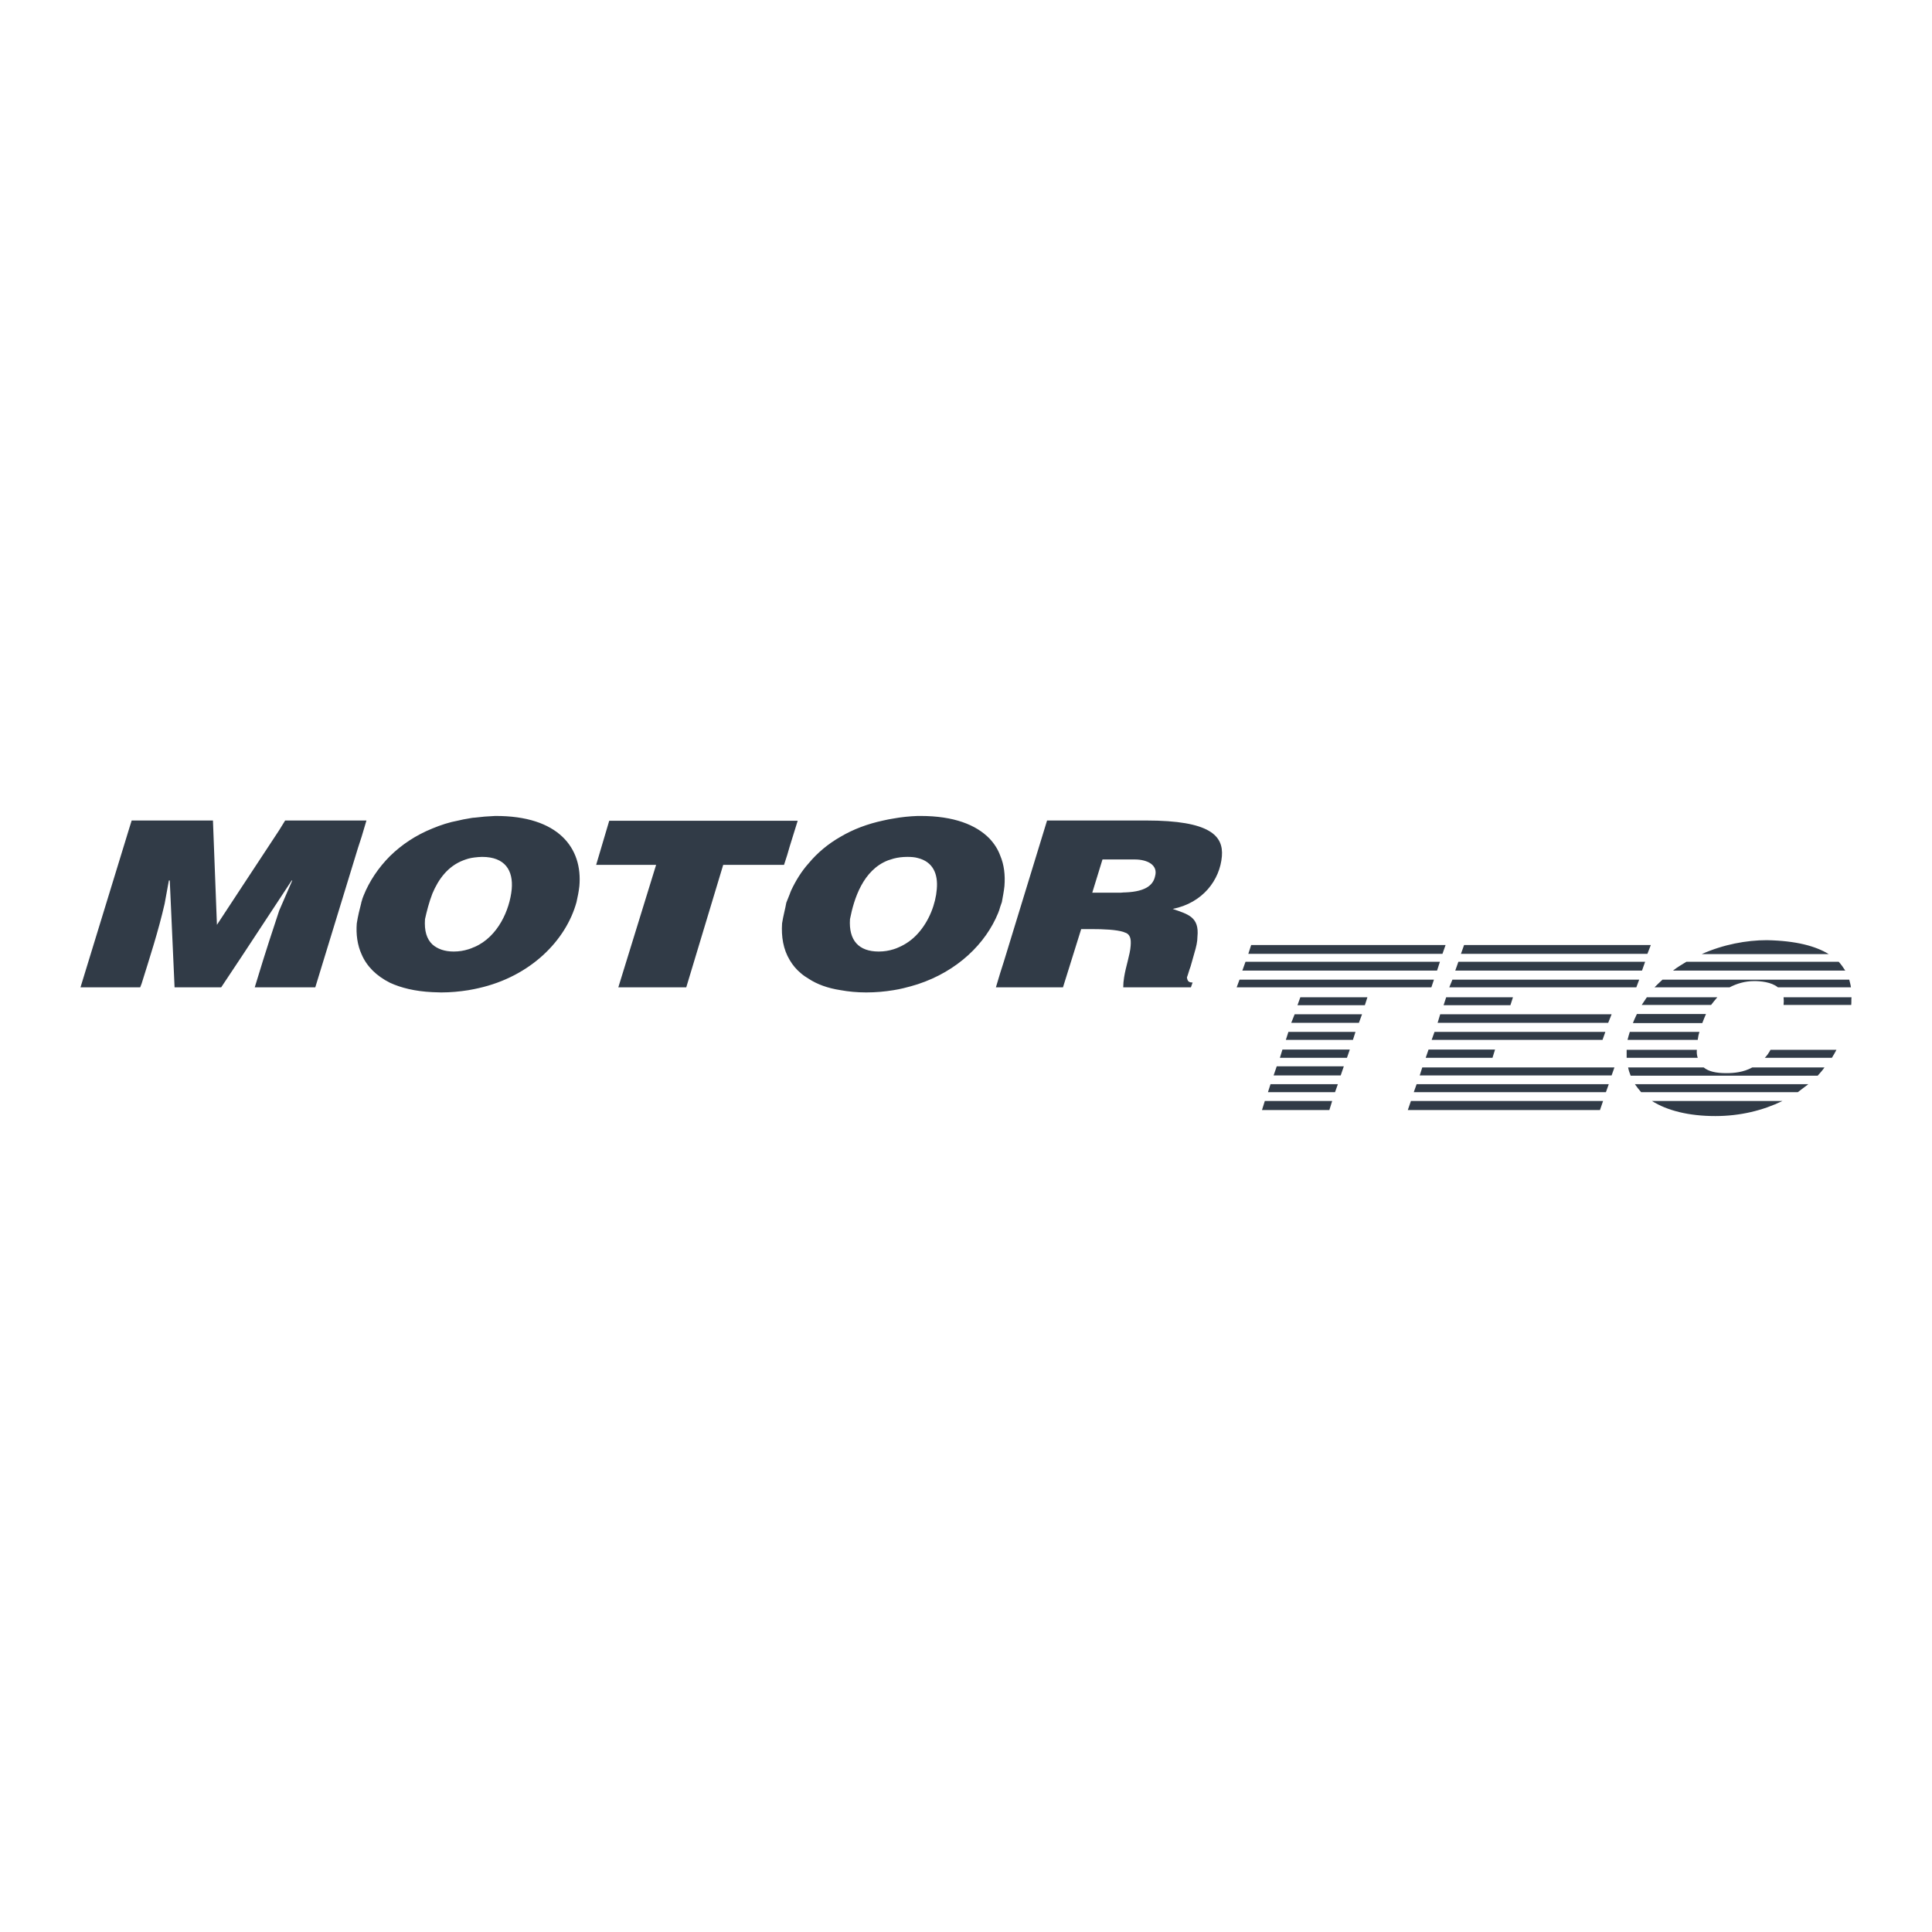 <?xml version="1.0" encoding="UTF-8"?>
<!DOCTYPE svg PUBLIC "-//W3C//DTD SVG 1.1//EN" "http://www.w3.org/Graphics/SVG/1.1/DTD/svg11.dtd">
<!-- Creator: CorelDRAW 2018 (64 bitů) -->
<svg xmlns="http://www.w3.org/2000/svg" xml:space="preserve" width="150px" height="150px" version="1.1" style="shape-rendering:geometricPrecision; text-rendering:geometricPrecision; image-rendering:optimizeQuality; fill-rule:evenodd; clip-rule:evenodd"
viewBox="0 0 109.741 109.741"
 xmlns:xlink="http://www.w3.org/1999/xlink">
 <defs>
  <style type="text/css">
   <![CDATA[
    .fil1 {fill:none}
    .fil0 {fill:#313B47}
   ]]>
  </style>
 </defs>
 <g id="Vrstva_x0020_1">
  <path class="fil0" d="M20.541 47.527l0.274 -0.921 -4.618 0 -0.339 0.55 -2.115 3.213 -1.421 2.163 -0.226 -5.926 -4.617 0 -0.146 0.469 -2.761 9.007 3.391 0 0.081 -0.209c0.468,-1.5 0.952,-2.985 1.307,-4.536l0.242 -1.324 0.05 0 0.273 6.069 2.648 0 1.179 -1.774 2.115 -3.213 0.711 -1.082 0.032 0 -0.743 1.712c-0.467,1.437 -0.597,1.76 -1.388,4.357l3.439 0 2.422 -7.909 0.21 -0.646zm8.525 2.986c-0.114,1.163 -0.775,2.697 -2.115,3.278 -0.017,0 -0.033,0.017 -0.049,0.017 -0.097,0.049 -0.193,0.08 -0.291,0.112 -0.258,0.081 -0.533,0.129 -0.84,0.129 -0.515,0 -0.919,-0.145 -1.21,-0.403 -0.323,-0.306 -0.468,-0.774 -0.42,-1.437 0.097,-0.436 0.226,-0.952 0.42,-1.453 0.339,-0.807 0.871,-1.55 1.76,-1.889 0.08,-0.032 0.177,-0.064 0.29,-0.097 0.113,-0.033 0.227,-0.048 0.34,-0.064 0.145,-0.016 0.29,-0.033 0.435,-0.033 1.308,0 1.776,0.775 1.68,1.84zm-0.937 -4.165c-0.404,0.016 -0.791,0.048 -1.178,0.097 -0.113,0 -0.227,0.032 -0.34,0.048 -0.194,0.033 -0.387,0.065 -0.565,0.113 -0.533,0.097 -1.017,0.259 -1.485,0.453 -0.953,0.386 -1.744,0.919 -2.406,1.565 -0.662,0.663 -1.179,1.438 -1.501,2.245 -0.049,0.113 -0.081,0.21 -0.113,0.339 -0.017,0.016 -0.017,0.049 -0.017,0.065 -0.097,0.371 -0.193,0.759 -0.258,1.178 -0.048,0.614 0.032,1.228 0.275,1.76 0.145,0.339 0.355,0.646 0.629,0.92 0.259,0.258 0.598,0.5 0.985,0.693 0.63,0.29 1.421,0.484 2.406,0.532 0.161,0 0.323,0.016 0.501,0.016 0.532,0 1.049,-0.049 1.549,-0.129 0.113,-0.016 0.227,-0.048 0.34,-0.064 0.08,-0.016 0.161,-0.033 0.226,-0.049 2.954,-0.661 4.973,-2.71 5.57,-4.89 0.065,-0.291 0.129,-0.597 0.162,-0.904 0.193,-2.163 -1.179,-4.004 -4.78,-3.988zm16.583 2.229l0.146 -0.501 0.452 -1.454 -10.705 0 -0.742 2.503 3.406 0 -2.147 6.957 3.859 0 2.099 -6.957 3.455 0 0.177 -0.548zm8.499 1.936c-0.064,0.808 -0.419,1.793 -1.081,2.52 -0.291,0.323 -0.662,0.597 -1.082,0.775 -0.099,0.049 -0.195,0.08 -0.292,0.112 -0.259,0.081 -0.535,0.129 -0.842,0.129 -1.132,0 -1.714,-0.629 -1.633,-1.84 0.226,-1.162 0.744,-2.793 2.167,-3.342 0.098,-0.032 0.194,-0.064 0.308,-0.097 0.242,-0.064 0.501,-0.097 0.792,-0.097 0.227,0 0.42,0.017 0.582,0.064 0.856,0.21 1.163,0.889 1.081,1.776zm3.601 1.002c0.032,-0.097 0.064,-0.178 0.096,-0.275 0.05,-0.291 0.114,-0.597 0.146,-0.904 0.049,-0.63 -0.016,-1.211 -0.242,-1.743 -0.13,-0.356 -0.339,-0.679 -0.613,-0.969 -0.76,-0.775 -2.019,-1.276 -3.908,-1.276l-0.161 0c-0.469,0.016 -0.938,0.065 -1.374,0.145 -0.195,0.033 -0.388,0.065 -0.583,0.113 -0.906,0.194 -1.714,0.501 -2.425,0.921 -0.71,0.403 -1.324,0.92 -1.808,1.502 -0.42,0.468 -0.743,1 -1.001,1.549 -0.033,0.065 -0.049,0.129 -0.081,0.21 -0.064,0.161 -0.129,0.324 -0.194,0.485 -0.064,0.371 -0.178,0.759 -0.241,1.178 -0.049,0.743 0.063,1.469 0.435,2.083 0.161,0.275 0.371,0.533 0.646,0.759 0.129,0.112 0.275,0.209 0.436,0.306 0.467,0.306 1.066,0.531 1.808,0.644 0.436,0.08 0.921,0.129 1.454,0.129 0.551,0 1.068,-0.049 1.554,-0.129 0.193,-0.032 0.371,-0.064 0.566,-0.113 0.275,-0.064 0.549,-0.145 0.808,-0.225 2.261,-0.742 3.859,-2.308 4.569,-4.051 0.049,-0.113 0.082,-0.226 0.113,-0.339zm47.631 3.116l-8.654 0c-0.259,0.161 -0.517,0.307 -0.759,0.5l9.784 0c-0.113,-0.177 -0.226,-0.339 -0.371,-0.5zm-4.796 1.096c0.34,0 0.969,0.049 1.341,0.355l4.149 0c-0.016,-0.145 -0.064,-0.29 -0.096,-0.435l-10.609 0c-0.161,0.145 -0.307,0.29 -0.452,0.435l4.263 0c0.403,-0.209 0.871,-0.355 1.404,-0.355zm1.663 0.919c0.017,0.146 0.017,0.29 0,0.436l3.843 0c0.016,-0.146 0,-0.29 0.016,-0.436l-3.859 0zm-3.762 0l-4.004 0c-0.097,0.146 -0.194,0.29 -0.291,0.436l3.94 0c0.113,-0.146 0.226,-0.29 0.355,-0.436zm-0.645 0.951l-3.923 0c-0.082,0.178 -0.163,0.339 -0.227,0.517l3.94 0c0.065,-0.161 0.129,-0.339 0.21,-0.517zm-4.456 1.47l3.987 0c0.016,-0.146 0.049,-0.307 0.098,-0.453l-3.957 0c-0.047,0.161 -0.095,0.307 -0.128,0.453zm7.798 1.017l3.81 0c0.097,-0.146 0.179,-0.307 0.258,-0.451l-3.745 0c-0.097,0.176 -0.194,0.321 -0.323,0.451zm-3.86 -0.451l-3.988 0 0 0.451 4.037 0c-0.049,-0.146 -0.064,-0.291 -0.049,-0.451zm1.663 1.323c-0.58,0 -1,-0.097 -1.275,-0.324l-4.293 0c0.031,0.161 0.08,0.308 0.144,0.469l10.624 0c0.145,-0.161 0.275,-0.308 0.387,-0.469l-4.101 0c-0.5,0.275 -1.034,0.324 -1.486,0.324zm-0.613 2.438c1.421,0 2.713,-0.323 3.811,-0.856l-7.412 0c0.873,0.549 2.1,0.856 3.601,0.856zm-4.214 -1.356l8.896 0c0.195,-0.147 0.389,-0.292 0.598,-0.453l-9.849 0c0.114,0.161 0.226,0.306 0.355,0.453zm7.137 -8.635c-1.146,0 -2.471,0.243 -3.697,0.792l7.217 0c-0.742,-0.452 -1.842,-0.759 -3.52,-0.792zm-6.588 0.276l-10.607 0 -0.178 0.5 10.591 0 0.194 -0.5zm-0.323 0.952l-10.608 0 -0.177 0.5 10.607 0 0.178 -0.5zm-0.338 1.016l-10.609 0 -0.178 0.435 10.625 0 0.162 -0.435zm-7.315 1.45l0.146 -0.451 -3.794 0 -0.147 0.451 3.795 0zm5.749 0.516l-9.737 0 -0.146 0.484 9.689 0 0.194 -0.484zm-0.356 1.001l-9.704 0 -0.162 0.453 9.705 0 0.161 -0.453zm-11.221 4.44l10.915 0 0.177 -0.516 -10.915 0 -0.177 0.516zm0.339 -1.016l10.914 0 0.162 -0.453 -10.915 0 -0.161 0.453zm0.339 -0.953l10.899 0 0.16 -0.453 -10.915 0 -0.144 0.453zm0.339 -1.001l3.794 0 0.145 -0.468 -3.778 0 -0.161 0.468zm1.129 -6.405l-11.043 0 -0.162 0.5 11.028 0 0.177 -0.5zm-0.322 0.952l-11.043 0 -0.179 0.5 11.06 0 0.162 -0.5zm-10.107 8.423l3.827 0 0.16 -0.516 -3.826 0 -0.161 0.516zm0.339 -1.016l3.81 0 0.161 -0.453 -3.826 0 -0.145 0.453zm0.322 -0.953l3.811 0 0.177 -0.517 -3.81 0 -0.178 0.517zm0.357 -1.001l3.809 0 0.162 -0.468 -3.827 0 -0.144 0.468zm0.338 -1.017l3.81 0 0.145 -0.453 -3.81 0 -0.145 0.453zm0.307 -0.97l3.843 0 0.178 -0.484 -3.828 0 -0.193 0.484zm0.354 -1l3.827 0 0.145 -0.451 -3.81 0 -0.162 0.451zm-8.089 -7.326c-0.096,0.436 -0.435,0.872 -1.695,0.92l-0.065 0c-0.064,0 -0.129,0.016 -0.193,0.016l-1.615 0 0.581 -1.888 1.825 0c0.743,0 1.34,0.323 1.162,0.952zm-0.5 -3.165l-5.635 0 -2.454 8.009 -0.21 0.66 -0.242 0.807 3.81 0 1.034 -3.308 0.564 0c0.727,0 1.422,0.032 1.841,0.162l0.032 0.016c0.356,0.097 0.404,0.372 0.372,0.775 -0.032,0.5 -0.275,1.162 -0.372,1.791 -0.032,0.193 -0.048,0.387 -0.048,0.564l3.843 0 0.097 -0.274c-0.21,0 -0.291,-0.064 -0.323,-0.29 0.065,-0.161 0.113,-0.37 0.21,-0.629l0.21 -0.743c0.112,-0.371 0.177,-0.661 0.177,-0.936 0.114,-1.13 -0.532,-1.276 -1.405,-1.582 1.712,-0.339 2.681,-1.647 2.794,-2.987 0.097,-1.163 -0.662,-2.035 -4.295,-2.035zm16.34 9.041l-11.044 0 -0.161 0.435 11.059 0 0.146 -0.435z"/>
  <rect class="fil1" width="109.742" height="109.742"/>
 </g>
</svg>
